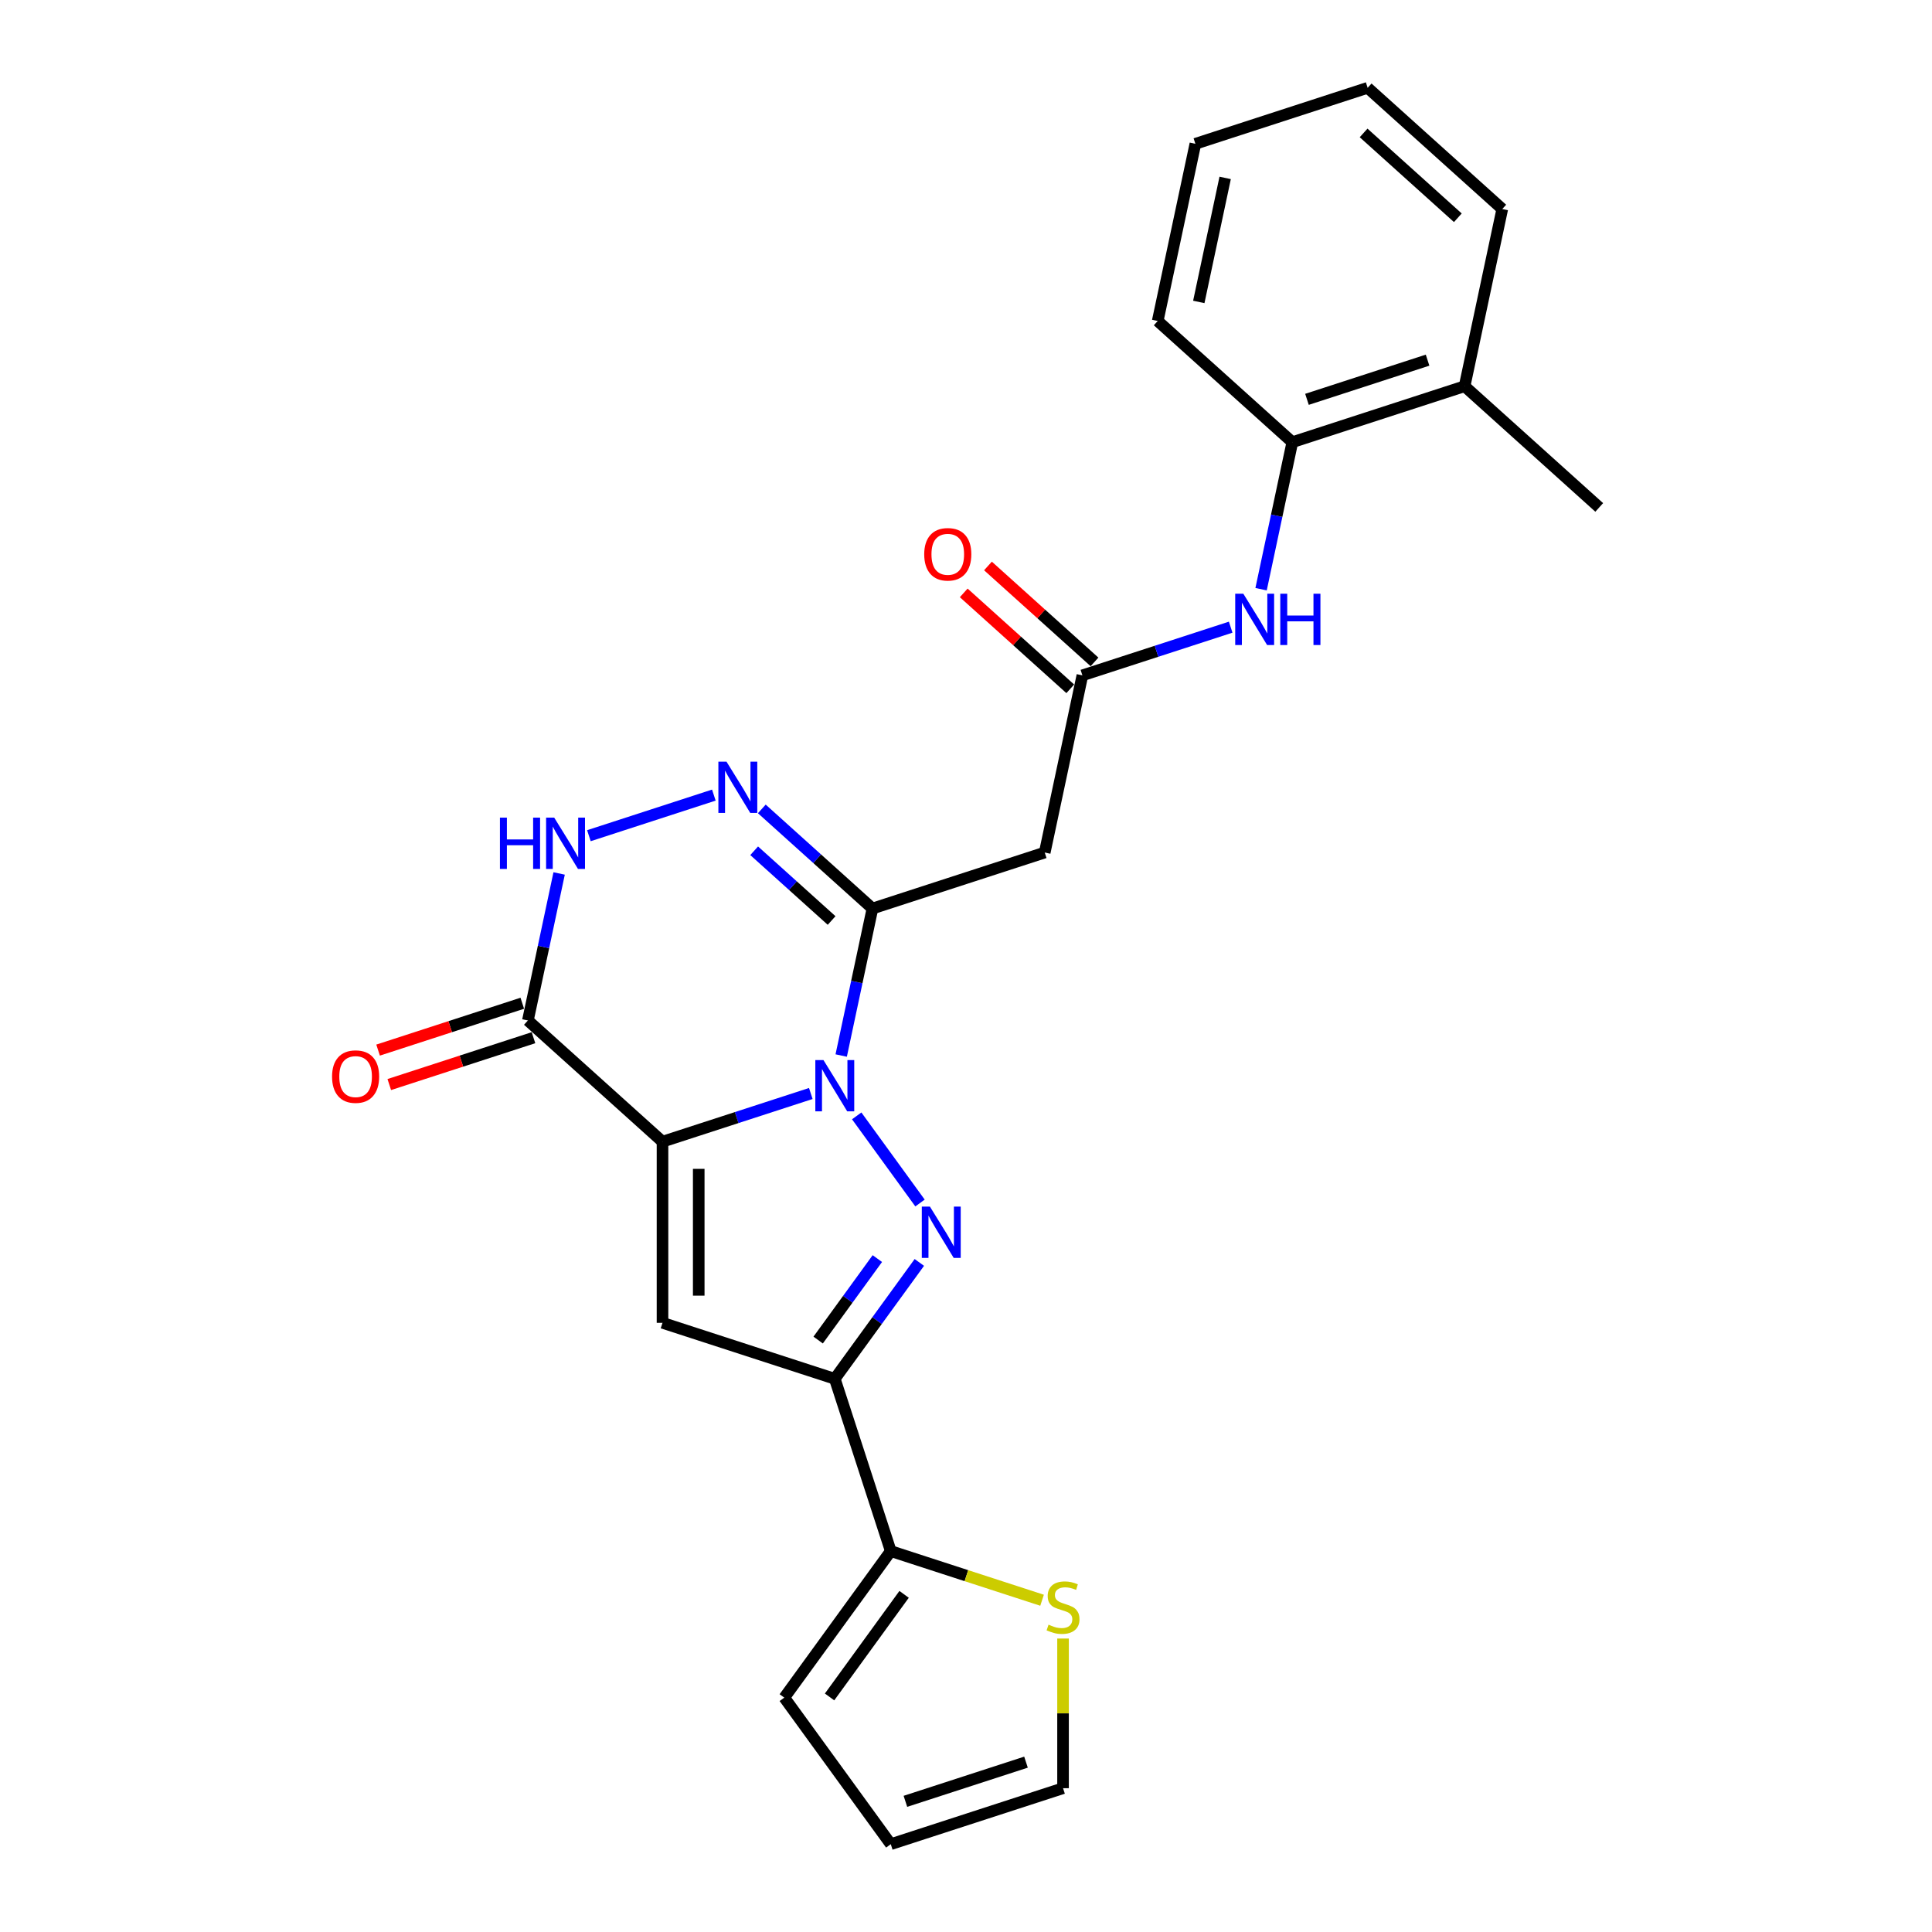 <?xml version='1.0' encoding='iso-8859-1'?>
<svg version='1.1' baseProfile='full'
              xmlns='http://www.w3.org/2000/svg'
                      xmlns:rdkit='http://www.rdkit.org/xml'
                      xmlns:xlink='http://www.w3.org/1999/xlink'
                  xml:space='preserve'
width='1000px' height='1000px' viewBox='0 0 1000 1000'>
<!-- END OF HEADER -->
<rect style='opacity:1.0;fill:#FFFFFF;stroke:none' width='1000' height='1000' x='0' y='0'> </rect>
<path class='bond-0' d='M 419.669,565.993 L 381.29,578.463' style='fill:none;fill-rule:evenodd;stroke:#0000FF;stroke-width:6px;stroke-linecap:butt;stroke-linejoin:miter;stroke-opacity:1' />
<path class='bond-0' d='M 381.29,578.463 L 342.911,590.933' style='fill:none;fill-rule:evenodd;stroke:#000000;stroke-width:6px;stroke-linecap:butt;stroke-linejoin:miter;stroke-opacity:1' />
<path class='bond-1' d='M 443.432,577.58 L 476.195,622.675' style='fill:none;fill-rule:evenodd;stroke:#0000FF;stroke-width:6px;stroke-linecap:butt;stroke-linejoin:miter;stroke-opacity:1' />
<path class='bond-2' d='M 435.403,546.339 L 443.49,508.293' style='fill:none;fill-rule:evenodd;stroke:#0000FF;stroke-width:6px;stroke-linecap:butt;stroke-linejoin:miter;stroke-opacity:1' />
<path class='bond-2' d='M 443.49,508.293 L 451.576,470.248' style='fill:none;fill-rule:evenodd;stroke:#000000;stroke-width:6px;stroke-linecap:butt;stroke-linejoin:miter;stroke-opacity:1' />
<path class='bond-3' d='M 342.911,590.933 L 342.911,684.693' style='fill:none;fill-rule:evenodd;stroke:#000000;stroke-width:6px;stroke-linecap:butt;stroke-linejoin:miter;stroke-opacity:1' />
<path class='bond-3' d='M 361.663,604.997 L 361.663,670.629' style='fill:none;fill-rule:evenodd;stroke:#000000;stroke-width:6px;stroke-linecap:butt;stroke-linejoin:miter;stroke-opacity:1' />
<path class='bond-5' d='M 342.911,590.933 L 273.234,528.195' style='fill:none;fill-rule:evenodd;stroke:#000000;stroke-width:6px;stroke-linecap:butt;stroke-linejoin:miter;stroke-opacity:1' />
<path class='bond-4' d='M 475.845,653.433 L 453.964,683.55' style='fill:none;fill-rule:evenodd;stroke:#0000FF;stroke-width:6px;stroke-linecap:butt;stroke-linejoin:miter;stroke-opacity:1' />
<path class='bond-4' d='M 453.964,683.55 L 432.083,713.667' style='fill:none;fill-rule:evenodd;stroke:#000000;stroke-width:6px;stroke-linecap:butt;stroke-linejoin:miter;stroke-opacity:1' />
<path class='bond-4' d='M 454.11,651.446 L 438.793,672.528' style='fill:none;fill-rule:evenodd;stroke:#0000FF;stroke-width:6px;stroke-linecap:butt;stroke-linejoin:miter;stroke-opacity:1' />
<path class='bond-4' d='M 438.793,672.528 L 423.476,693.609' style='fill:none;fill-rule:evenodd;stroke:#000000;stroke-width:6px;stroke-linecap:butt;stroke-linejoin:miter;stroke-opacity:1' />
<path class='bond-6' d='M 451.576,470.248 L 422.945,444.467' style='fill:none;fill-rule:evenodd;stroke:#000000;stroke-width:6px;stroke-linecap:butt;stroke-linejoin:miter;stroke-opacity:1' />
<path class='bond-6' d='M 422.945,444.467 L 394.313,418.687' style='fill:none;fill-rule:evenodd;stroke:#0000FF;stroke-width:6px;stroke-linecap:butt;stroke-linejoin:miter;stroke-opacity:1' />
<path class='bond-6' d='M 430.439,476.449 L 410.397,458.403' style='fill:none;fill-rule:evenodd;stroke:#000000;stroke-width:6px;stroke-linecap:butt;stroke-linejoin:miter;stroke-opacity:1' />
<path class='bond-6' d='M 410.397,458.403 L 390.355,440.357' style='fill:none;fill-rule:evenodd;stroke:#0000FF;stroke-width:6px;stroke-linecap:butt;stroke-linejoin:miter;stroke-opacity:1' />
<path class='bond-8' d='M 451.576,470.248 L 540.748,441.274' style='fill:none;fill-rule:evenodd;stroke:#000000;stroke-width:6px;stroke-linecap:butt;stroke-linejoin:miter;stroke-opacity:1' />
<path class='bond-25' d='M 342.911,684.693 L 432.083,713.667' style='fill:none;fill-rule:evenodd;stroke:#000000;stroke-width:6px;stroke-linecap:butt;stroke-linejoin:miter;stroke-opacity:1' />
<path class='bond-9' d='M 432.083,713.667 L 461.056,802.838' style='fill:none;fill-rule:evenodd;stroke:#000000;stroke-width:6px;stroke-linecap:butt;stroke-linejoin:miter;stroke-opacity:1' />
<path class='bond-14' d='M 270.336,519.278 L 233.017,531.403' style='fill:none;fill-rule:evenodd;stroke:#000000;stroke-width:6px;stroke-linecap:butt;stroke-linejoin:miter;stroke-opacity:1' />
<path class='bond-14' d='M 233.017,531.403 L 195.698,543.529' style='fill:none;fill-rule:evenodd;stroke:#FF0000;stroke-width:6px;stroke-linecap:butt;stroke-linejoin:miter;stroke-opacity:1' />
<path class='bond-14' d='M 276.131,537.112 L 238.812,549.238' style='fill:none;fill-rule:evenodd;stroke:#000000;stroke-width:6px;stroke-linecap:butt;stroke-linejoin:miter;stroke-opacity:1' />
<path class='bond-14' d='M 238.812,549.238 L 201.492,561.363' style='fill:none;fill-rule:evenodd;stroke:#FF0000;stroke-width:6px;stroke-linecap:butt;stroke-linejoin:miter;stroke-opacity:1' />
<path class='bond-26' d='M 273.234,528.195 L 281.32,490.149' style='fill:none;fill-rule:evenodd;stroke:#000000;stroke-width:6px;stroke-linecap:butt;stroke-linejoin:miter;stroke-opacity:1' />
<path class='bond-26' d='M 281.32,490.149 L 289.407,452.104' style='fill:none;fill-rule:evenodd;stroke:#0000FF;stroke-width:6px;stroke-linecap:butt;stroke-linejoin:miter;stroke-opacity:1' />
<path class='bond-7' d='M 369.485,411.543 L 304.815,432.556' style='fill:none;fill-rule:evenodd;stroke:#0000FF;stroke-width:6px;stroke-linecap:butt;stroke-linejoin:miter;stroke-opacity:1' />
<path class='bond-10' d='M 540.748,441.274 L 560.242,349.563' style='fill:none;fill-rule:evenodd;stroke:#000000;stroke-width:6px;stroke-linecap:butt;stroke-linejoin:miter;stroke-opacity:1' />
<path class='bond-12' d='M 461.056,802.838 L 500.213,815.561' style='fill:none;fill-rule:evenodd;stroke:#000000;stroke-width:6px;stroke-linecap:butt;stroke-linejoin:miter;stroke-opacity:1' />
<path class='bond-12' d='M 500.213,815.561 L 539.37,828.284' style='fill:none;fill-rule:evenodd;stroke:#CCCC00;stroke-width:6px;stroke-linecap:butt;stroke-linejoin:miter;stroke-opacity:1' />
<path class='bond-15' d='M 461.056,802.838 L 405.945,878.692' style='fill:none;fill-rule:evenodd;stroke:#000000;stroke-width:6px;stroke-linecap:butt;stroke-linejoin:miter;stroke-opacity:1' />
<path class='bond-15' d='M 467.96,825.238 L 429.383,878.336' style='fill:none;fill-rule:evenodd;stroke:#000000;stroke-width:6px;stroke-linecap:butt;stroke-linejoin:miter;stroke-opacity:1' />
<path class='bond-11' d='M 560.242,349.563 L 598.621,337.093' style='fill:none;fill-rule:evenodd;stroke:#000000;stroke-width:6px;stroke-linecap:butt;stroke-linejoin:miter;stroke-opacity:1' />
<path class='bond-11' d='M 598.621,337.093 L 636.999,324.623' style='fill:none;fill-rule:evenodd;stroke:#0000FF;stroke-width:6px;stroke-linecap:butt;stroke-linejoin:miter;stroke-opacity:1' />
<path class='bond-17' d='M 566.516,342.595 L 538.943,317.769' style='fill:none;fill-rule:evenodd;stroke:#000000;stroke-width:6px;stroke-linecap:butt;stroke-linejoin:miter;stroke-opacity:1' />
<path class='bond-17' d='M 538.943,317.769 L 511.371,292.942' style='fill:none;fill-rule:evenodd;stroke:#FF0000;stroke-width:6px;stroke-linecap:butt;stroke-linejoin:miter;stroke-opacity:1' />
<path class='bond-17' d='M 553.968,356.53 L 526.396,331.704' style='fill:none;fill-rule:evenodd;stroke:#000000;stroke-width:6px;stroke-linecap:butt;stroke-linejoin:miter;stroke-opacity:1' />
<path class='bond-17' d='M 526.396,331.704 L 498.823,306.878' style='fill:none;fill-rule:evenodd;stroke:#FF0000;stroke-width:6px;stroke-linecap:butt;stroke-linejoin:miter;stroke-opacity:1' />
<path class='bond-13' d='M 652.733,304.969 L 660.82,266.923' style='fill:none;fill-rule:evenodd;stroke:#0000FF;stroke-width:6px;stroke-linecap:butt;stroke-linejoin:miter;stroke-opacity:1' />
<path class='bond-13' d='M 660.82,266.923 L 668.907,228.878' style='fill:none;fill-rule:evenodd;stroke:#000000;stroke-width:6px;stroke-linecap:butt;stroke-linejoin:miter;stroke-opacity:1' />
<path class='bond-16' d='M 550.228,848.107 L 550.228,886.839' style='fill:none;fill-rule:evenodd;stroke:#CCCC00;stroke-width:6px;stroke-linecap:butt;stroke-linejoin:miter;stroke-opacity:1' />
<path class='bond-16' d='M 550.228,886.839 L 550.228,925.572' style='fill:none;fill-rule:evenodd;stroke:#000000;stroke-width:6px;stroke-linecap:butt;stroke-linejoin:miter;stroke-opacity:1' />
<path class='bond-19' d='M 668.907,228.878 L 758.078,199.904' style='fill:none;fill-rule:evenodd;stroke:#000000;stroke-width:6px;stroke-linecap:butt;stroke-linejoin:miter;stroke-opacity:1' />
<path class='bond-19' d='M 676.488,206.697 L 738.908,186.416' style='fill:none;fill-rule:evenodd;stroke:#000000;stroke-width:6px;stroke-linecap:butt;stroke-linejoin:miter;stroke-opacity:1' />
<path class='bond-20' d='M 668.907,228.878 L 599.229,166.14' style='fill:none;fill-rule:evenodd;stroke:#000000;stroke-width:6px;stroke-linecap:butt;stroke-linejoin:miter;stroke-opacity:1' />
<path class='bond-18' d='M 405.945,878.692 L 461.056,954.545' style='fill:none;fill-rule:evenodd;stroke:#000000;stroke-width:6px;stroke-linecap:butt;stroke-linejoin:miter;stroke-opacity:1' />
<path class='bond-27' d='M 550.228,925.572 L 461.056,954.545' style='fill:none;fill-rule:evenodd;stroke:#000000;stroke-width:6px;stroke-linecap:butt;stroke-linejoin:miter;stroke-opacity:1' />
<path class='bond-27' d='M 531.057,912.084 L 468.637,932.365' style='fill:none;fill-rule:evenodd;stroke:#000000;stroke-width:6px;stroke-linecap:butt;stroke-linejoin:miter;stroke-opacity:1' />
<path class='bond-21' d='M 758.078,199.904 L 827.756,262.642' style='fill:none;fill-rule:evenodd;stroke:#000000;stroke-width:6px;stroke-linecap:butt;stroke-linejoin:miter;stroke-opacity:1' />
<path class='bond-22' d='M 758.078,199.904 L 777.572,108.192' style='fill:none;fill-rule:evenodd;stroke:#000000;stroke-width:6px;stroke-linecap:butt;stroke-linejoin:miter;stroke-opacity:1' />
<path class='bond-23' d='M 599.229,166.14 L 618.723,74.428' style='fill:none;fill-rule:evenodd;stroke:#000000;stroke-width:6px;stroke-linecap:butt;stroke-linejoin:miter;stroke-opacity:1' />
<path class='bond-23' d='M 620.496,156.282 L 634.142,92.084' style='fill:none;fill-rule:evenodd;stroke:#000000;stroke-width:6px;stroke-linecap:butt;stroke-linejoin:miter;stroke-opacity:1' />
<path class='bond-28' d='M 777.572,108.192 L 707.895,45.455' style='fill:none;fill-rule:evenodd;stroke:#000000;stroke-width:6px;stroke-linecap:butt;stroke-linejoin:miter;stroke-opacity:1' />
<path class='bond-28' d='M 754.573,112.717 L 705.799,68.801' style='fill:none;fill-rule:evenodd;stroke:#000000;stroke-width:6px;stroke-linecap:butt;stroke-linejoin:miter;stroke-opacity:1' />
<path class='bond-24' d='M 618.723,74.428 L 707.895,45.455' style='fill:none;fill-rule:evenodd;stroke:#000000;stroke-width:6px;stroke-linecap:butt;stroke-linejoin:miter;stroke-opacity:1' />
<path  class='atom-0' d='M 426.213 548.683
L 434.914 562.747
Q 435.777 564.134, 437.164 566.647
Q 438.552 569.16, 438.627 569.31
L 438.627 548.683
L 442.152 548.683
L 442.152 575.236
L 438.515 575.236
L 429.176 559.859
Q 428.088 558.059, 426.926 555.996
Q 425.801 553.933, 425.463 553.296
L 425.463 575.236
L 422.013 575.236
L 422.013 548.683
L 426.213 548.683
' fill='#0000FF'/>
<path  class='atom-2' d='M 481.324 624.536
L 490.025 638.6
Q 490.888 639.988, 492.275 642.501
Q 493.663 645.014, 493.738 645.164
L 493.738 624.536
L 497.263 624.536
L 497.263 651.089
L 493.625 651.089
L 484.287 635.713
Q 483.199 633.912, 482.037 631.85
Q 480.912 629.787, 480.574 629.149
L 480.574 651.089
L 477.124 651.089
L 477.124 624.536
L 481.324 624.536
' fill='#0000FF'/>
<path  class='atom-7' d='M 376.03 394.233
L 384.73 408.297
Q 385.593 409.685, 386.981 412.198
Q 388.368 414.71, 388.443 414.86
L 388.443 394.233
L 391.969 394.233
L 391.969 420.786
L 388.331 420.786
L 378.992 405.409
Q 377.905 403.609, 376.742 401.546
Q 375.617 399.484, 375.279 398.846
L 375.279 420.786
L 371.829 420.786
L 371.829 394.233
L 376.03 394.233
' fill='#0000FF'/>
<path  class='atom-8' d='M 258.767 423.207
L 262.368 423.207
L 262.368 434.495
L 275.944 434.495
L 275.944 423.207
L 279.545 423.207
L 279.545 449.76
L 275.944 449.76
L 275.944 437.496
L 262.368 437.496
L 262.368 449.76
L 258.767 449.76
L 258.767 423.207
' fill='#0000FF'/>
<path  class='atom-8' d='M 286.858 423.207
L 295.559 437.271
Q 296.422 438.658, 297.809 441.171
Q 299.197 443.684, 299.272 443.834
L 299.272 423.207
L 302.797 423.207
L 302.797 449.76
L 299.159 449.76
L 289.821 434.383
Q 288.733 432.583, 287.571 430.52
Q 286.446 428.457, 286.108 427.82
L 286.108 449.76
L 282.658 449.76
L 282.658 423.207
L 286.858 423.207
' fill='#0000FF'/>
<path  class='atom-12' d='M 643.544 307.313
L 652.245 321.377
Q 653.107 322.764, 654.495 325.277
Q 655.883 327.79, 655.958 327.94
L 655.958 307.313
L 659.483 307.313
L 659.483 333.865
L 655.845 333.865
L 646.507 318.489
Q 645.419 316.689, 644.256 314.626
Q 643.131 312.563, 642.794 311.926
L 642.794 333.865
L 639.343 333.865
L 639.343 307.313
L 643.544 307.313
' fill='#0000FF'/>
<path  class='atom-12' d='M 662.671 307.313
L 666.271 307.313
L 666.271 318.601
L 679.848 318.601
L 679.848 307.313
L 683.448 307.313
L 683.448 333.865
L 679.848 333.865
L 679.848 321.602
L 666.271 321.602
L 666.271 333.865
L 662.671 333.865
L 662.671 307.313
' fill='#0000FF'/>
<path  class='atom-13' d='M 542.727 840.925
Q 543.027 841.038, 544.264 841.563
Q 545.502 842.088, 546.852 842.425
Q 548.24 842.725, 549.59 842.725
Q 552.103 842.725, 553.565 841.525
Q 555.028 840.287, 555.028 838.15
Q 555.028 836.687, 554.278 835.787
Q 553.565 834.887, 552.44 834.399
Q 551.315 833.912, 549.44 833.349
Q 547.077 832.637, 545.652 831.962
Q 544.264 831.286, 543.252 829.861
Q 542.277 828.436, 542.277 826.036
Q 542.277 822.698, 544.527 820.635
Q 546.815 818.573, 551.315 818.573
Q 554.39 818.573, 557.878 820.035
L 557.016 822.923
Q 553.828 821.61, 551.428 821.61
Q 548.84 821.61, 547.415 822.698
Q 545.99 823.748, 546.027 825.586
Q 546.027 827.011, 546.74 827.874
Q 547.49 828.736, 548.54 829.224
Q 549.627 829.711, 551.428 830.274
Q 553.828 831.024, 555.253 831.774
Q 556.678 832.524, 557.691 834.062
Q 558.741 835.562, 558.741 838.15
Q 558.741 841.825, 556.266 843.813
Q 553.828 845.763, 549.74 845.763
Q 547.377 845.763, 545.577 845.238
Q 543.814 844.75, 541.714 843.888
L 542.727 840.925
' fill='#CCCC00'/>
<path  class='atom-15' d='M 171.873 557.243
Q 171.873 550.868, 175.024 547.305
Q 178.174 543.742, 184.062 543.742
Q 189.95 543.742, 193.101 547.305
Q 196.251 550.868, 196.251 557.243
Q 196.251 563.694, 193.063 567.369
Q 189.875 571.007, 184.062 571.007
Q 178.212 571.007, 175.024 567.369
Q 171.873 563.731, 171.873 557.243
M 184.062 568.007
Q 188.113 568.007, 190.288 565.307
Q 192.501 562.569, 192.501 557.243
Q 192.501 552.03, 190.288 549.405
Q 188.113 546.742, 184.062 546.742
Q 180.012 546.742, 177.799 549.367
Q 175.624 551.993, 175.624 557.243
Q 175.624 562.606, 177.799 565.307
Q 180.012 568.007, 184.062 568.007
' fill='#FF0000'/>
<path  class='atom-18' d='M 478.375 286.9
Q 478.375 280.524, 481.526 276.961
Q 484.676 273.398, 490.564 273.398
Q 496.452 273.398, 499.603 276.961
Q 502.753 280.524, 502.753 286.9
Q 502.753 293.35, 499.565 297.026
Q 496.377 300.664, 490.564 300.664
Q 484.714 300.664, 481.526 297.026
Q 478.375 293.388, 478.375 286.9
M 490.564 297.663
Q 494.615 297.663, 496.79 294.963
Q 499.003 292.225, 499.003 286.9
Q 499.003 281.687, 496.79 279.061
Q 494.615 276.398, 490.564 276.398
Q 486.514 276.398, 484.301 279.024
Q 482.126 281.649, 482.126 286.9
Q 482.126 292.263, 484.301 294.963
Q 486.514 297.663, 490.564 297.663
' fill='#FF0000'/>
</svg>
